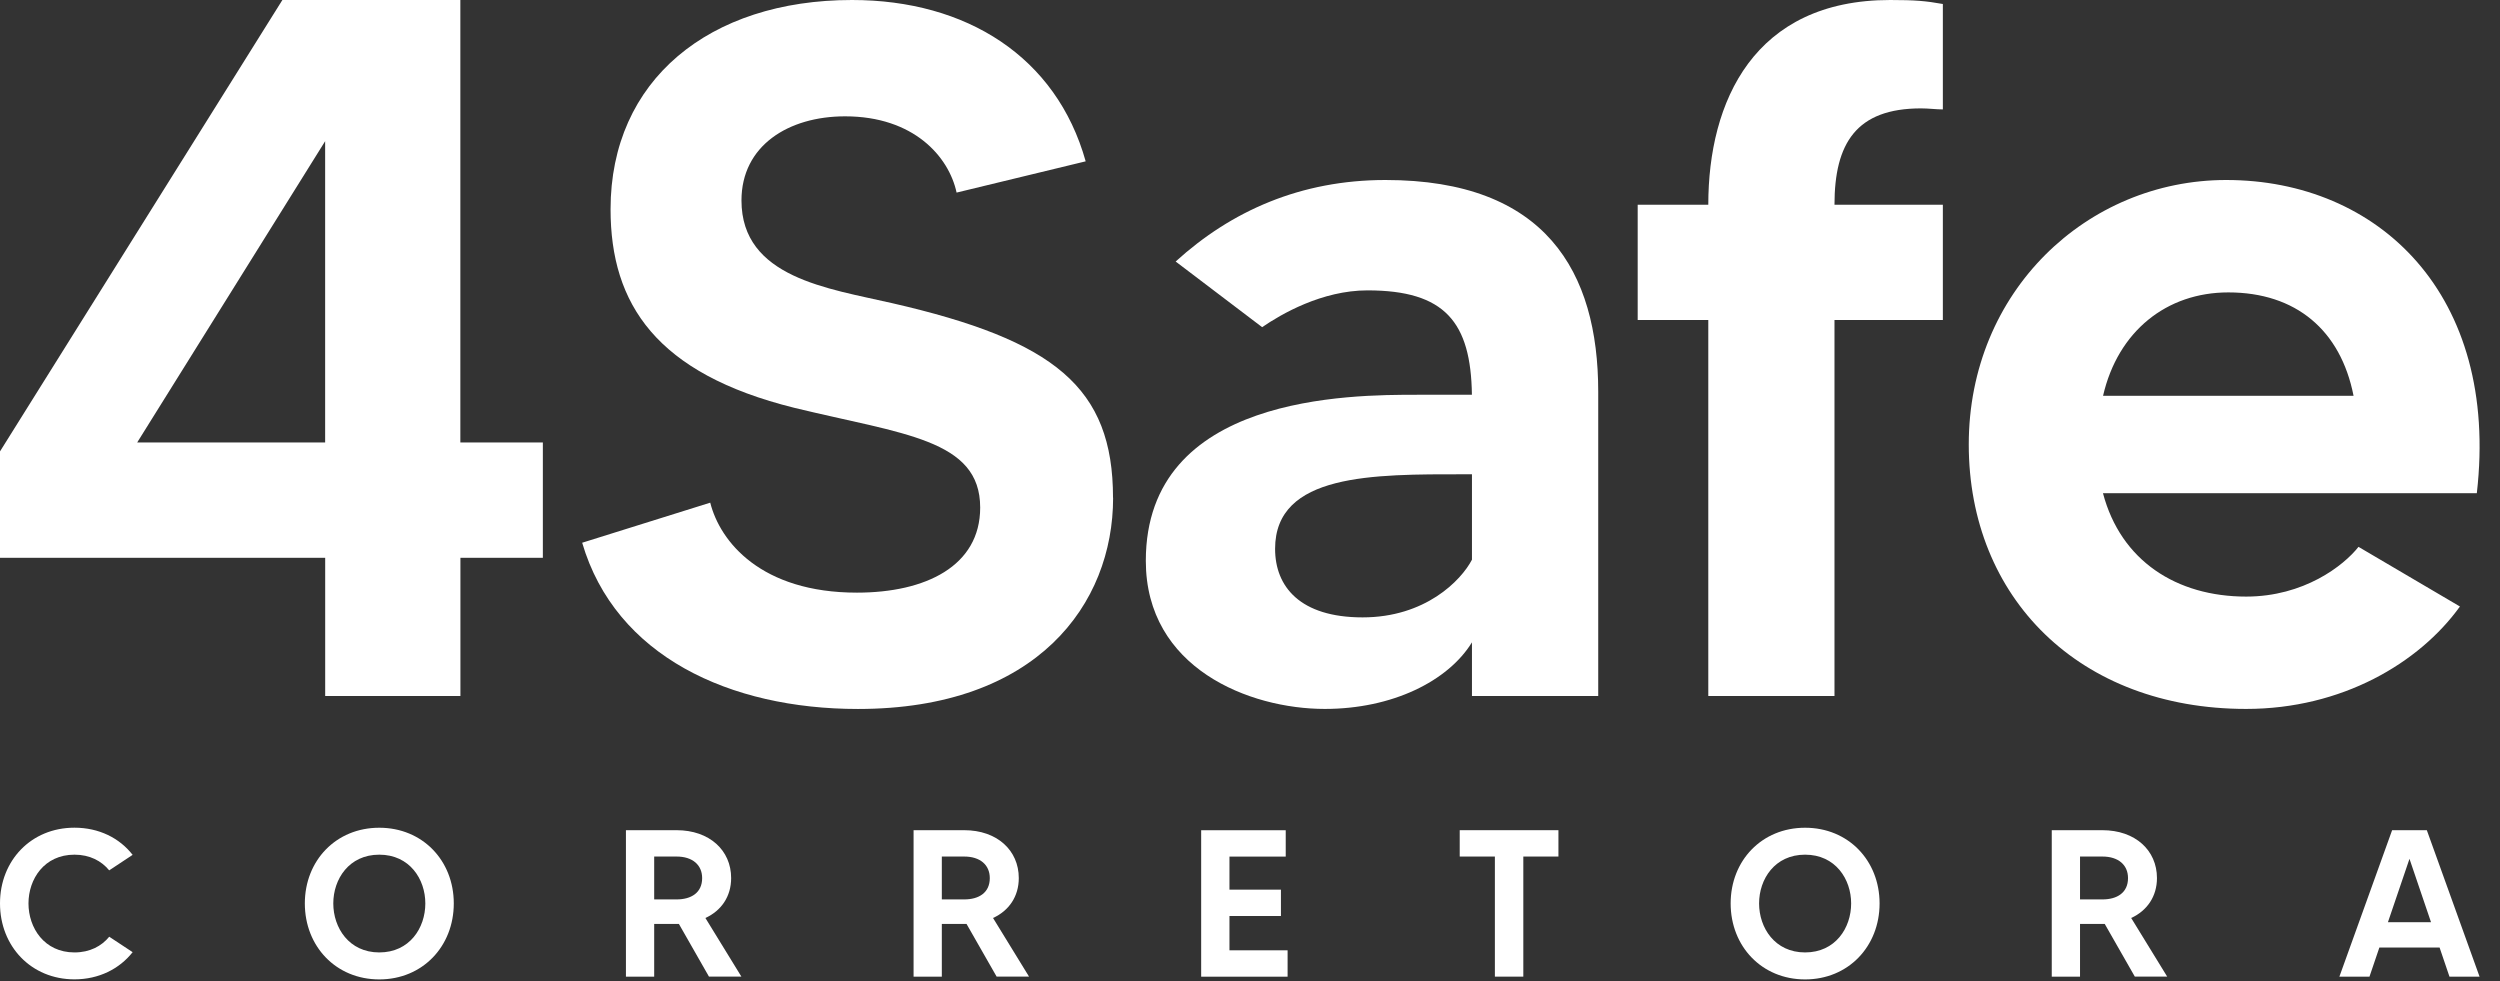 <svg xmlns="http://www.w3.org/2000/svg" width="107" height="42" viewBox="0 0 107 42" fill="none"><rect x="0" y="0" width="107" height="42" fill="#333333" stroke="none"/><path d="M4.674 40.091L5.677 40.753C5.112 41.468 4.234 41.916 3.186 41.916C1.334 41.916 0 40.502 0 38.666C0 36.829 1.334 35.425 3.186 35.425C4.234 35.425 5.112 35.865 5.677 36.588L4.674 37.251C4.343 36.848 3.842 36.58 3.188 36.58C1.889 36.58 1.219 37.628 1.219 38.668C1.219 39.707 1.891 40.764 3.188 40.764C3.842 40.764 4.345 40.496 4.674 40.093V40.091Z" fill="white"></path><path d="M19.422 38.667C19.422 40.504 18.087 41.919 16.233 41.919C14.379 41.919 13.047 40.504 13.047 38.667C13.047 36.831 14.382 35.427 16.233 35.427C18.085 35.427 19.422 36.833 19.422 38.667ZM18.204 38.667C18.204 37.628 17.533 36.58 16.233 36.58C14.934 36.58 14.265 37.628 14.265 38.667C14.265 39.707 14.936 40.764 16.233 40.764C17.531 40.764 18.204 39.716 18.204 38.667Z" fill="white"></path><path d="M30.344 41.8L29.056 39.543H27.999V41.8H26.79V35.532H28.956C30.364 35.532 31.293 36.392 31.293 37.581C31.293 38.369 30.873 38.978 30.191 39.29L31.731 41.798H30.342L30.344 41.8ZM27.999 38.495H28.958C29.584 38.495 30.052 38.209 30.052 37.583C30.052 37.018 29.638 36.66 28.958 36.66H27.999V38.497V38.495Z" fill="white"></path><path d="M42.656 41.8L41.367 39.543H40.31V41.8H39.101V35.532H41.267C42.673 35.532 43.604 36.392 43.604 37.581C43.604 38.369 43.184 38.978 42.502 39.29L44.042 41.798H42.653H42.656V41.8ZM40.31 38.495H41.269C41.895 38.495 42.363 38.209 42.363 37.583C42.363 37.018 41.949 36.66 41.269 36.66H40.31V38.497V38.495Z" fill="white"></path><path d="M55.109 40.673V41.802H51.41V35.534H55.029V36.662H52.621V38.077H54.824V39.205H52.621V40.673H55.112H55.109Z" fill="white"></path><path d="M66.704 36.66H65.198V41.8H63.981V36.66H62.476V35.532H66.701V36.66H66.704Z" fill="white"></path><path d="M80.446 38.667C80.446 40.504 79.112 41.919 77.258 41.919C75.404 41.919 74.072 40.504 74.072 38.667C74.072 36.831 75.406 35.427 77.258 35.427C79.11 35.427 80.446 36.833 80.446 38.667ZM79.229 38.667C79.229 37.628 78.558 36.58 77.258 36.58C75.959 36.58 75.289 37.628 75.289 38.667C75.289 39.707 75.961 40.764 77.258 40.764C78.555 40.764 79.229 39.716 79.229 38.667Z" fill="white"></path><path d="M91.371 41.8L90.082 39.543H89.025V41.8H87.815V35.532H89.981C91.386 35.532 92.318 36.392 92.318 37.581C92.318 38.369 91.895 38.978 91.215 39.29L92.755 41.798H91.367L91.371 41.8ZM89.025 38.495H89.985C90.611 38.495 91.079 38.209 91.079 37.583C91.079 37.018 90.665 36.66 89.985 36.66H89.025V38.497V38.495Z" fill="white"></path><path d="M104.416 40.554H101.837L101.414 41.8H100.126L102.383 35.532H103.868L106.125 41.8H104.837L104.414 40.554H104.416ZM104.048 39.471L103.126 36.758L102.203 39.471H104.05H104.048Z" fill="white"></path><path d="M23.236 23.875H19.706V29.79H13.918V23.875H0L0 19.32L12.086 0L19.703 0V18.937H23.234V23.873H23.236V23.875ZM13.916 18.939V6.043L5.872 18.937H13.916V18.939Z" fill="white"></path><path d="M47.641 21.304C47.641 25.867 44.377 30.344 36.719 30.344C31.237 30.344 26.34 28.085 24.917 23.229L30.398 21.514C30.819 23.188 32.575 25.365 36.678 25.365C39.608 25.365 41.952 24.234 41.952 21.724C41.952 18.794 38.644 18.586 33.998 17.455C28.098 15.991 26.132 13.019 26.132 8.958C26.13 3.431 30.355 0 36.465 0C41.362 0 45.213 2.428 46.467 6.905L40.942 8.243C40.609 6.695 39.099 4.979 36.171 4.979C33.743 4.979 31.735 6.236 31.735 8.579C31.735 11.886 35.458 12.346 38.178 12.974C45.125 14.566 47.637 16.573 47.637 21.302L47.641 21.304Z" fill="white"></path><path d="M68.404 16.768V29.79H63V27.492C61.98 29.151 59.595 30.342 56.701 30.342C53.468 30.342 49.041 28.596 49.041 24.003C49.041 16.896 57.806 16.896 60.656 16.896H62.998C62.954 13.79 61.848 12.428 58.529 12.428C56.574 12.428 54.828 13.448 54.02 14.003L50.318 11.193C52.703 9.023 55.679 7.704 59.298 7.704C66.149 7.704 68.404 11.62 68.404 16.768ZM63 20.299H62.66C58.787 20.299 54.574 20.256 54.574 23.489C54.574 25.105 55.638 26.424 58.319 26.424C61.001 26.424 62.534 24.849 63 23.955V20.294V20.299Z" fill="white"></path><path d="M78.516 8.763H83.154V13.697H78.516V29.79H73.115V13.697H70.093V8.763H73.115C73.115 4.338 75.07 0 80.899 0C81.963 0 82.43 0.041 83.154 0.171V4.683C82.855 4.683 82.558 4.639 82.218 4.639C79.452 4.639 78.516 6.13 78.516 8.765V8.763Z" fill="white"></path><path d="M106.008 21.109H90.007C90.771 24.003 93.156 25.534 96.136 25.534C98.605 25.534 100.305 24.215 100.944 23.405L105.285 25.958C103.539 28.384 100.221 30.342 96.136 30.342C88.986 30.342 84.263 25.577 84.263 19.023C84.263 12.469 89.326 7.704 95.283 7.704C101.793 7.704 106.985 12.599 106.008 21.109ZM100.732 16.939C100.178 14.13 98.263 12.515 95.371 12.515C92.733 12.515 90.648 14.174 90.011 16.939H100.736H100.734H100.732Z" fill="white"></path></svg>